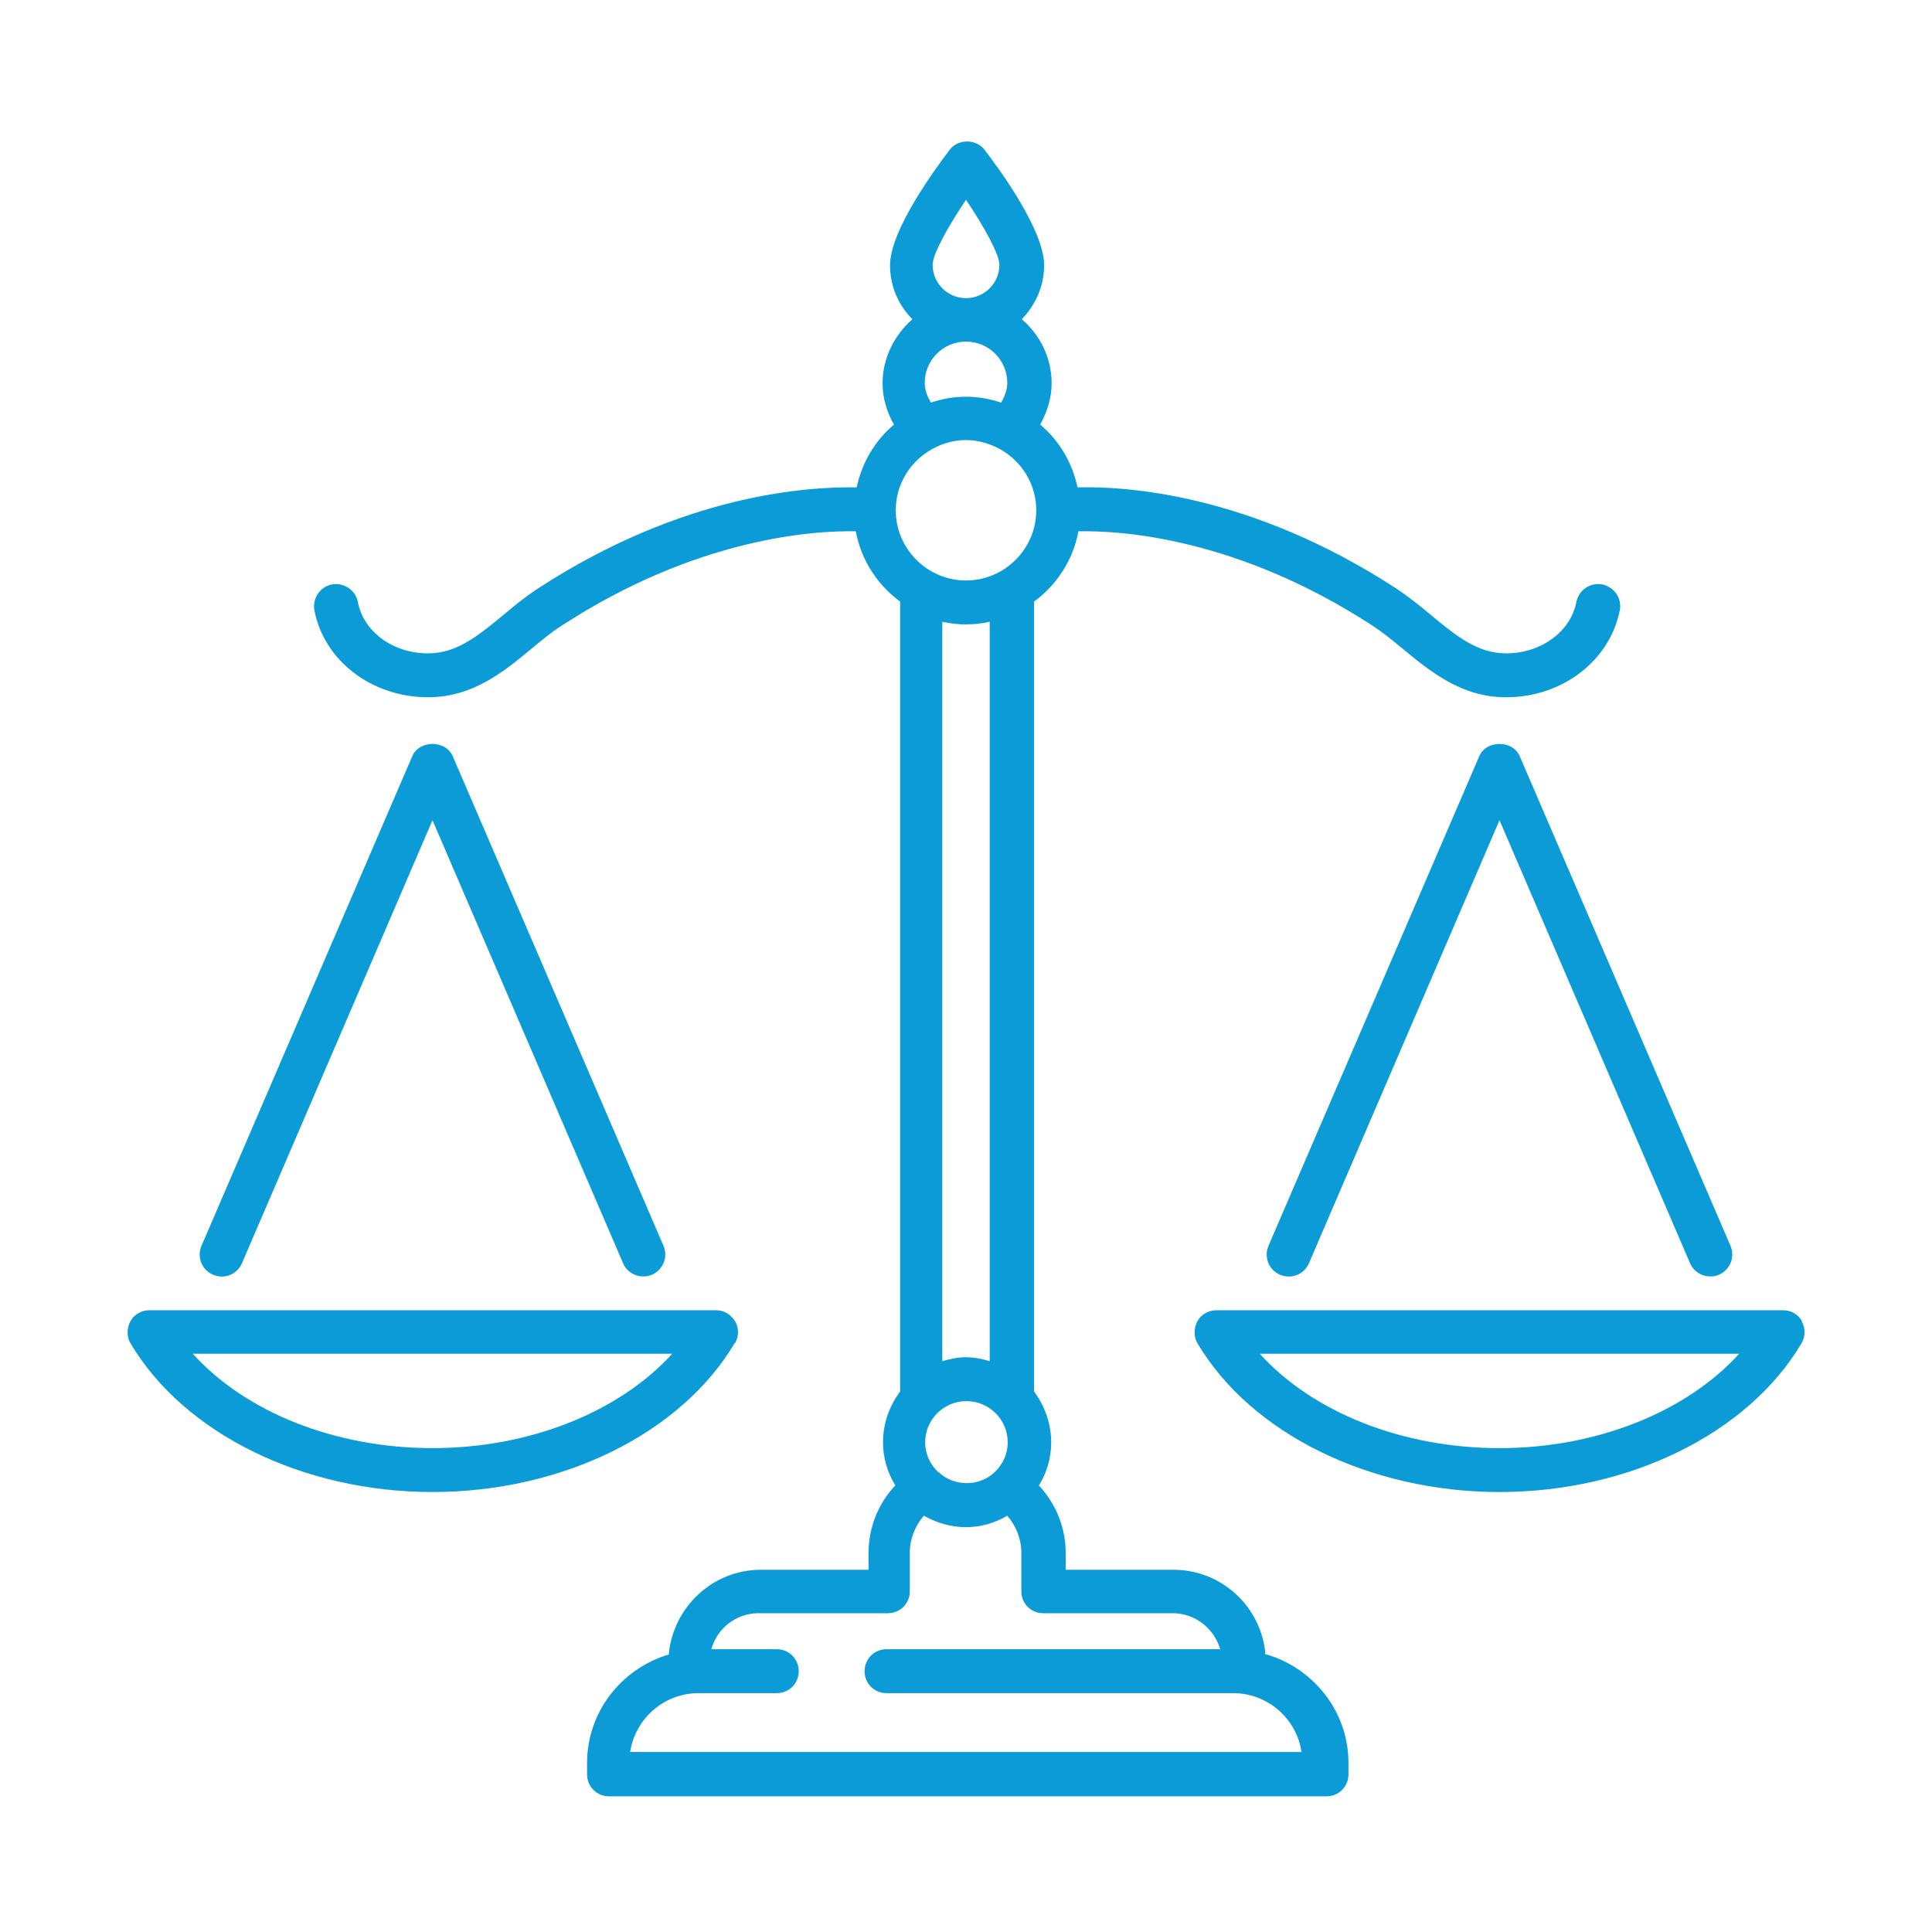 <?xml version="1.0" encoding="UTF-8"?>
<svg xmlns="http://www.w3.org/2000/svg" id="Layer_1" viewBox="0 0 44 44">
  <defs>
    <style>.cls-1{fill:#0b9cd8;}</style>
  </defs>
  <path class="cls-1" d="M28.82,37.68c-.09-1.08-.99-1.93-2.1-1.93h-2.45v-.38c0-.58-.22-1.12-.61-1.54.18-.29.28-.62.28-.98,0-.44-.15-.83-.39-1.16V13.7c.52-.38.89-.95,1.01-1.6.96-.02,3.61.14,6.7,2.15.23.15.46.34.68.52.63.52,1.34,1.11,2.36,1.11,1.28,0,2.36-.83,2.59-1.98.05-.27-.12-.53-.4-.59-.27-.05-.53.12-.59.4-.13.68-.81,1.17-1.6,1.17-.66,0-1.15-.41-1.72-.88-.25-.21-.5-.41-.77-.59-3.31-2.16-6.16-2.34-7.27-2.31-.12-.56-.41-1.06-.85-1.43.16-.29.26-.61.26-.94,0-.59-.27-1.11-.68-1.46.31-.32.51-.75.51-1.23,0-.8-1.04-2.22-1.36-2.63-.19-.25-.6-.25-.79,0-.32.42-1.36,1.83-1.36,2.63,0,.48.19.91.51,1.23-.41.36-.68.88-.68,1.46,0,.34.1.66.26.94-.44.37-.73.87-.85,1.43-1.11-.02-3.96.15-7.27,2.31-.26.17-.52.38-.77.59-.57.47-1.06.88-1.72.88-.8,0-1.47-.49-1.6-1.17-.05-.27-.32-.45-.59-.4-.27.05-.45.32-.4.59.22,1.15,1.31,1.98,2.59,1.98,1.02,0,1.73-.59,2.36-1.11.22-.18.44-.37.68-.52,3.07-2,5.74-2.17,6.7-2.15.12.65.49,1.22,1.01,1.6v17.99c-.24.32-.39.72-.39,1.16,0,.35.1.68.28.98-.39.41-.61.96-.61,1.54v.38h-2.45c-1.1,0-2,.85-2.1,1.93-1.07.32-1.86,1.3-1.86,2.47v.26c0,.28.22.5.5.5h16.34c.28,0,.5-.22.5-.5v-.26c0-1.17-.79-2.15-1.86-2.47ZM21.37,33.53s0,0,0,0c-.19-.18-.3-.42-.3-.68,0-.52.42-.94.94-.94s.94.42.94.94c0,.26-.11.5-.3.68,0,0,0,0,0,0-.35.33-.92.33-1.27,0ZM21.2,9.17c-.08-.14-.14-.29-.14-.45,0-.52.42-.94.94-.94s.94.42.94.94c0,.16-.06.31-.14.45-.53-.18-1.08-.18-1.6,0ZM22,4.55c.41.61.76,1.24.76,1.48,0,.42-.34.76-.76.76s-.76-.34-.76-.76c0-.24.35-.87.76-1.48ZM21.26,10.21s0,0,0,0c.48-.25.99-.25,1.48,0,.53.28.86.82.86,1.41,0,.88-.72,1.6-1.6,1.6s-1.6-.72-1.6-1.6c0-.59.33-1.13.86-1.41ZM22,14.22c.19,0,.37-.02.54-.06v16.84c-.17-.05-.35-.09-.54-.09s-.37.04-.54.09V14.16c.18.04.36.06.54.06ZM14.35,39.9c.12-.76.77-1.34,1.56-1.34h1.78c.28,0,.5-.22.5-.5s-.22-.5-.5-.5h-1.49c.13-.47.56-.82,1.07-.82h2.95c.28,0,.5-.22.5-.5v-.88c0-.31.12-.61.32-.84.29.16.61.26.95.26s.66-.09.95-.26c.2.23.32.53.32.84v.88c0,.28.22.5.5.5h2.95c.51,0,.94.35,1.08.82h-7.6c-.28,0-.5.22-.5.5s.22.5.5.5h7.89c.79,0,1.45.58,1.56,1.34h-15.31Z"></path>
  <path class="cls-1" d="M16.74,30.59c.09-.16.09-.35,0-.5s-.25-.25-.43-.25H3.4c-.18,0-.35.1-.43.25s-.09.35,0,.5c1.22,2.06,3.93,3.39,6.88,3.39s5.66-1.33,6.88-3.39ZM9.85,32.98c-2.22,0-4.26-.82-5.46-2.15h10.92c-1.21,1.33-3.25,2.15-5.46,2.15Z"></path>
  <path class="cls-1" d="M4.85,29.03c.25.11.55,0,.66-.26l4.34-10.09,4.34,10.09c.08.19.27.3.46.3.07,0,.13-.01.2-.04.25-.11.37-.4.26-.66l-4.8-11.15c-.16-.37-.76-.37-.92,0l-4.8,11.15c-.11.25,0,.55.26.66Z"></path>
  <path class="cls-1" d="M41.04,30.09c-.09-.16-.25-.25-.43-.25h-12.91c-.18,0-.35.1-.43.25s-.09.35,0,.5c1.22,2.06,3.93,3.39,6.88,3.39s5.66-1.33,6.88-3.39c.09-.15.09-.35,0-.5ZM34.15,32.98c-2.22,0-4.26-.82-5.46-2.15h10.92c-1.21,1.33-3.25,2.15-5.46,2.15Z"></path>
  <path class="cls-1" d="M33.69,17.22l-4.8,11.15c-.11.25,0,.55.26.66.25.11.55,0,.66-.26l4.34-10.09,4.34,10.09c.08.19.27.3.46.3.07,0,.13-.01.2-.04.25-.11.37-.4.26-.66l-4.8-11.15c-.16-.37-.76-.37-.92,0Z"></path>
</svg>
